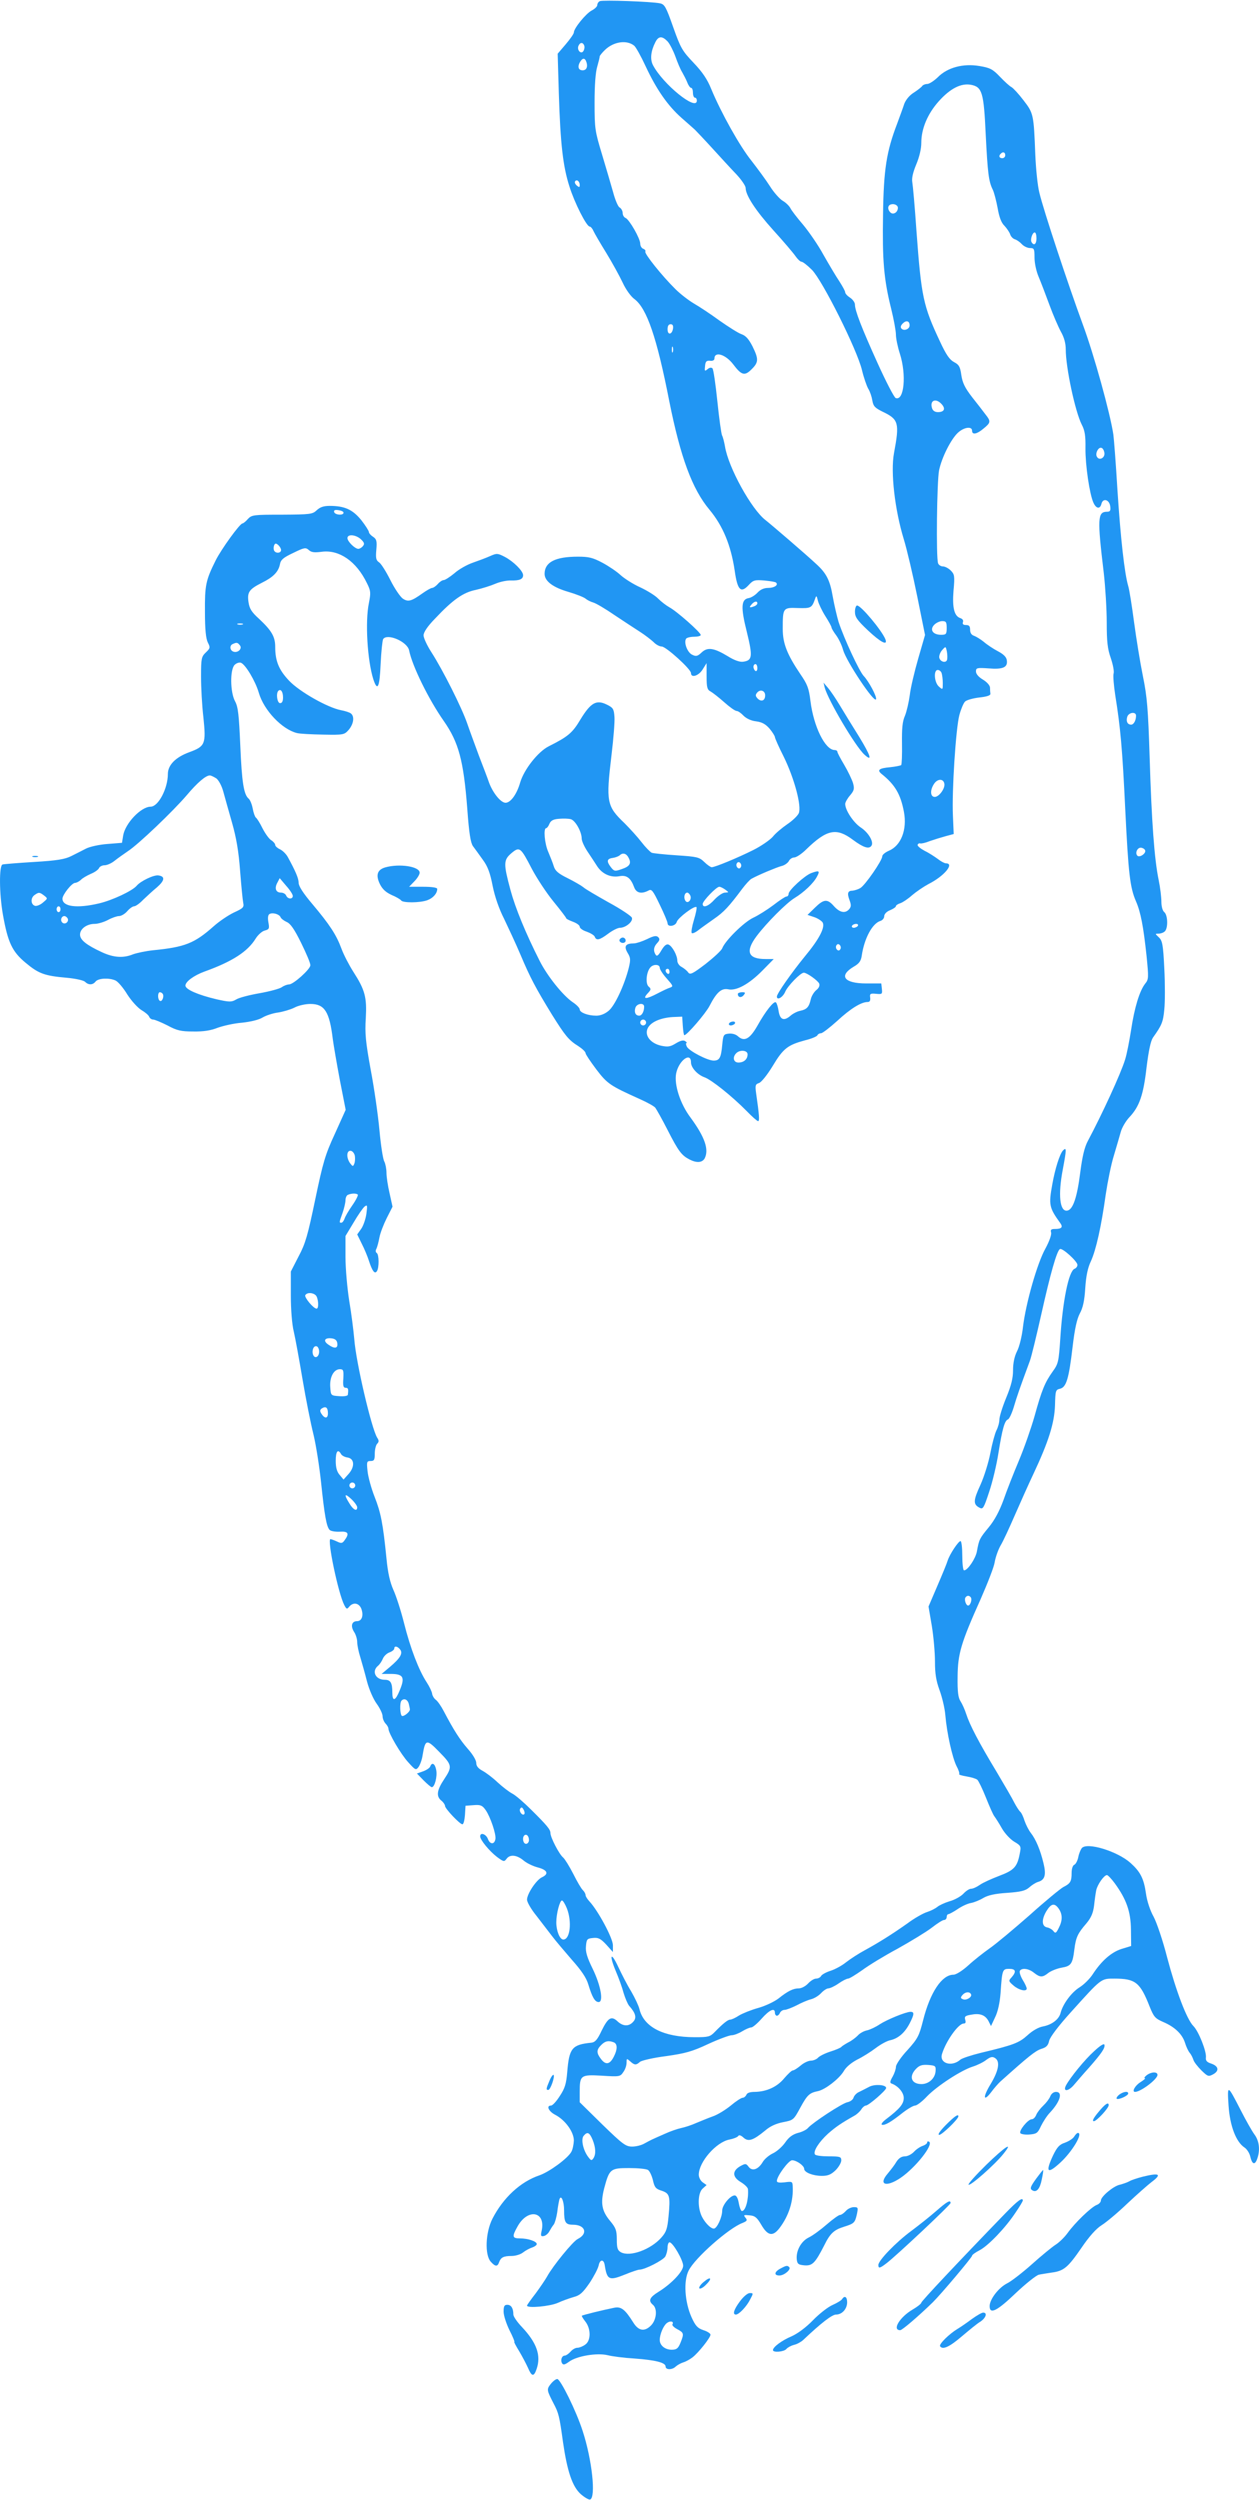 <?xml version="1.0" standalone="no"?>
<!DOCTYPE svg PUBLIC "-//W3C//DTD SVG 20010904//EN"
 "http://www.w3.org/TR/2001/REC-SVG-20010904/DTD/svg10.dtd">
<svg version="1.0" xmlns="http://www.w3.org/2000/svg"
 width="645pt" height="1280pt" viewBox="0 0 645 1280"
 preserveAspectRatio="xMidYMid meet">
<g transform="translate(0,1280) scale(0.1,-0.1)"
fill="#2196f3" stroke="none">
<path d="M3073 12794 c-7 -3 -13 -12 -13 -20 0 -7 -13 -20 -29 -28 -30 -16
-91 -91 -91 -112 0 -7 -19 -34 -42 -61 l-41 -48 6 -205 c8 -256 21 -371 54
-474 26 -84 88 -206 104 -206 5 0 14 -10 19 -22 6 -13 35 -63 66 -113 30 -49
68 -118 84 -152 16 -35 42 -71 60 -84 64 -48 115 -197 179 -524 57 -285 117
-449 206 -555 69 -83 110 -183 129 -312 14 -99 31 -117 71 -74 24 26 31 28 81
24 30 -3 57 -7 60 -11 13 -12 -9 -27 -40 -27 -22 0 -40 -8 -55 -24 -13 -14
-33 -26 -45 -28 -39 -6 -42 -46 -10 -173 31 -127 29 -147 -20 -153 -17 -2 -45
8 -77 28 -71 43 -104 48 -134 20 -21 -20 -29 -22 -49 -12 -24 11 -44 62 -31
82 3 5 22 10 41 10 19 0 34 4 34 9 0 13 -123 122 -161 142 -16 9 -42 29 -57
44 -15 16 -56 41 -92 58 -36 16 -81 45 -100 62 -19 18 -62 47 -94 64 -49 26
-70 31 -125 31 -116 0 -171 -28 -171 -88 0 -37 42 -69 121 -92 41 -12 81 -28
89 -35 8 -7 26 -16 40 -20 14 -4 63 -33 108 -64 46 -31 105 -69 131 -86 25
-16 56 -40 69 -52 12 -13 31 -23 42 -23 22 0 150 -116 150 -136 0 -27 40 -14
60 19 l20 32 0 -67 c0 -57 3 -69 20 -78 11 -6 43 -31 70 -55 28 -25 56 -45 64
-45 7 0 23 -11 35 -24 14 -14 38 -26 64 -29 31 -4 49 -14 70 -38 15 -18 27
-38 27 -43 0 -5 20 -51 45 -100 55 -112 93 -255 77 -290 -6 -13 -32 -38 -59
-56 -26 -18 -60 -46 -74 -64 -15 -17 -60 -48 -100 -68 -80 -40 -196 -88 -213
-88 -5 0 -23 12 -38 27 -26 25 -37 27 -141 34 -61 4 -119 10 -128 13 -8 4 -32
28 -52 54 -20 26 -59 69 -87 97 -92 88 -96 108 -67 350 10 83 17 170 15 195
-3 41 -7 47 -40 63 -53 26 -82 9 -134 -76 -41 -69 -63 -88 -163 -138 -55 -28
-126 -118 -146 -185 -17 -60 -49 -104 -75 -104 -24 0 -64 49 -84 102 -8 24
-32 86 -52 138 -19 52 -47 127 -60 165 -28 82 -126 276 -184 366 -22 34 -40
73 -40 86 0 16 20 46 58 85 92 98 145 135 210 148 31 7 76 21 99 31 23 10 59
18 81 17 44 -1 62 7 62 27 0 22 -50 71 -94 94 -37 19 -41 19 -75 4 -20 -9 -60
-24 -89 -34 -29 -10 -72 -34 -94 -54 -23 -19 -48 -35 -55 -35 -7 0 -21 -9 -30
-20 -10 -11 -23 -20 -29 -20 -6 0 -29 -13 -50 -28 -56 -40 -73 -45 -100 -27
-13 9 -42 51 -64 95 -22 44 -48 85 -58 91 -15 10 -18 21 -14 64 4 46 1 55 -17
67 -11 7 -21 18 -21 24 0 6 -18 34 -39 61 -44 54 -85 73 -162 73 -30 0 -49 -6
-66 -22 -22 -21 -33 -22 -178 -23 -146 0 -155 -1 -175 -22 -11 -13 -24 -23
-28 -23 -13 0 -108 -131 -137 -189 -51 -102 -56 -128 -55 -264 0 -91 5 -137
15 -157 13 -25 12 -29 -10 -50 -23 -22 -25 -30 -25 -124 0 -56 5 -149 12 -208
14 -137 10 -149 -72 -179 -71 -26 -110 -66 -110 -112 0 -74 -49 -167 -88 -167
-50 0 -131 -86 -141 -148 l-6 -37 -75 -6 c-42 -3 -91 -14 -110 -24 -19 -10
-53 -27 -75 -38 -32 -16 -72 -23 -190 -30 -82 -5 -156 -11 -162 -13 -18 -5
-17 -150 2 -257 25 -141 47 -189 116 -246 67 -56 97 -67 212 -77 44 -4 84 -13
92 -20 18 -18 40 -18 55 1 14 17 69 20 102 5 13 -6 40 -38 60 -71 21 -33 53
-68 72 -80 19 -11 37 -26 40 -34 3 -8 12 -15 21 -15 8 0 41 -14 73 -30 48 -26
69 -31 132 -31 52 -1 90 5 125 19 28 10 84 23 125 26 46 5 87 15 106 27 17 10
53 22 78 25 26 4 64 15 84 25 20 11 57 19 82 19 73 0 98 -39 115 -180 4 -30
20 -124 36 -209 l30 -153 -55 -122 c-50 -108 -61 -146 -101 -337 -38 -182 -50
-226 -85 -291 l-40 -78 0 -122 c0 -72 6 -149 15 -185 8 -34 28 -144 45 -245
17 -101 42 -226 55 -278 13 -52 31 -165 40 -250 18 -172 28 -227 44 -243 6 -6
29 -10 51 -9 44 3 51 -9 26 -43 -12 -17 -17 -18 -40 -7 -15 7 -30 12 -33 12
-18 0 40 -279 71 -338 11 -21 14 -22 25 -8 21 25 50 19 62 -10 13 -35 3 -64
-22 -64 -27 0 -34 -25 -15 -55 9 -13 16 -37 16 -52 0 -15 7 -50 16 -78 8 -27
24 -83 34 -123 11 -42 33 -92 50 -115 16 -22 30 -51 30 -63 0 -13 7 -29 15
-38 8 -8 15 -20 15 -26 0 -23 64 -132 102 -173 36 -40 39 -41 52 -24 8 11 18
38 21 60 14 84 20 85 86 17 66 -67 67 -75 24 -140 -36 -54 -41 -85 -16 -107
12 -9 21 -23 21 -29 0 -14 76 -94 89 -94 6 0 11 21 13 47 l3 48 41 3 c36 3 45
-1 62 -25 24 -34 55 -125 50 -149 -5 -28 -27 -28 -38 0 -9 26 -40 37 -40 14 0
-18 47 -75 86 -105 34 -25 37 -26 49 -10 17 24 52 21 87 -8 16 -14 50 -30 74
-36 49 -13 57 -33 21 -50 -29 -13 -77 -85 -77 -115 0 -12 21 -49 48 -82 26
-34 62 -81 80 -104 18 -24 64 -78 102 -122 49 -55 74 -92 84 -126 20 -66 34
-90 53 -90 26 0 11 85 -31 171 -28 57 -37 86 -34 115 3 36 6 39 36 42 27 3 39
-3 68 -34 l34 -38 0 35 c0 36 -76 177 -120 224 -11 12 -20 26 -20 32 0 7 -6
18 -14 26 -8 7 -30 45 -49 83 -20 39 -43 76 -52 84 -20 16 -65 103 -65 125 0
18 -16 38 -100 121 -36 36 -78 72 -95 81 -16 8 -51 35 -76 58 -25 24 -60 50
-77 59 -22 12 -32 24 -32 40 0 14 -18 44 -43 72 -41 47 -72 95 -124 194 -13
25 -31 51 -41 58 -9 7 -17 21 -18 30 -1 10 -13 36 -28 59 -40 61 -83 172 -116
303 -16 64 -41 141 -55 171 -17 39 -28 86 -35 160 -18 180 -29 235 -61 316
-17 43 -33 102 -36 131 -5 48 -4 52 16 52 18 0 21 6 21 38 0 21 6 44 12 50 10
10 10 17 0 32 -29 48 -108 384 -117 504 -4 45 -15 133 -26 197 -10 64 -19 164
-19 223 l0 108 41 68 c22 38 48 75 56 82 15 12 16 8 10 -37 -4 -27 -16 -62
-27 -77 l-20 -28 23 -47 c14 -27 30 -66 37 -88 17 -53 30 -70 41 -53 12 18 11
86 -1 93 -6 4 -7 13 -1 23 4 9 11 35 15 57 4 22 21 66 37 98 l30 59 -15 68
c-9 38 -16 85 -16 105 0 20 -5 46 -11 58 -7 11 -18 84 -25 160 -7 77 -27 217
-45 311 -26 143 -30 186 -25 263 6 107 -4 145 -64 238 -21 33 -49 86 -61 119
-26 70 -59 121 -150 229 -45 53 -69 90 -69 107 0 23 -16 60 -56 133 -9 16 -27
33 -40 39 -13 6 -24 16 -24 22 0 6 -9 17 -20 24 -11 6 -31 34 -45 61 -13 27
-29 52 -34 55 -5 4 -12 24 -16 45 -4 22 -13 45 -21 52 -25 21 -35 82 -43 274
-7 156 -11 196 -27 225 -25 47 -26 162 -2 186 9 9 24 14 32 11 24 -9 75 -95
92 -154 26 -90 119 -187 195 -206 15 -4 75 -7 135 -8 105 -2 108 -1 131 25 25
30 30 68 11 83 -7 6 -30 13 -51 17 -68 13 -212 94 -266 151 -52 55 -71 100
-71 173 0 52 -18 83 -82 143 -40 36 -50 53 -55 87 -7 50 3 65 68 98 59 29 85
56 93 94 4 24 17 35 68 59 57 28 64 29 80 15 13 -12 28 -14 66 -9 90 12 178
-49 232 -161 20 -40 20 -49 10 -101 -20 -96 -8 -295 23 -392 21 -63 32 -41 37
79 3 63 9 121 13 128 21 31 124 -13 133 -58 16 -80 100 -251 178 -362 76 -109
101 -202 120 -449 9 -125 17 -174 29 -191 10 -13 32 -44 50 -69 26 -35 38 -68
51 -135 11 -55 33 -118 58 -167 21 -44 60 -127 85 -186 49 -116 77 -169 161
-306 67 -107 85 -130 135 -161 20 -13 37 -29 37 -36 0 -6 25 -43 55 -83 57
-75 72 -84 225 -153 36 -16 70 -35 77 -43 6 -8 35 -59 63 -114 56 -110 72
-130 112 -151 37 -19 65 -17 78 5 23 45 2 108 -72 209 -53 70 -85 169 -74 226
13 66 76 113 76 57 0 -27 33 -63 68 -76 36 -12 143 -98 216 -172 28 -29 55
-53 60 -53 8 0 6 30 -10 141 -6 42 -4 48 14 54 12 3 43 42 71 88 54 90 77 107
166 131 33 8 61 20 63 26 2 5 10 10 18 10 8 0 45 29 83 63 68 63 123 97 156
97 11 0 15 7 13 23 -3 19 1 22 30 19 31 -3 33 -2 30 25 l-3 28 -77 0 c-114 0
-143 39 -64 86 28 16 37 29 41 57 13 88 54 164 95 177 11 3 20 14 20 24 0 11
12 24 30 31 17 7 30 16 30 21 0 4 10 11 23 15 12 4 39 22 59 40 21 18 59 44
85 58 80 40 135 106 89 106 -7 0 -26 10 -41 22 -15 11 -45 31 -68 42 -22 12
-38 25 -36 31 2 5 8 9 13 7 6 -2 28 3 50 12 23 8 59 19 81 25 l41 11 -4 93
c-6 126 15 449 33 516 8 30 21 61 29 69 8 8 40 17 73 21 37 4 58 10 57 19 -1
6 -2 21 -2 32 -1 12 -17 29 -37 41 -22 13 -35 29 -35 41 0 19 5 20 65 16 73
-6 99 5 93 42 -2 16 -17 31 -46 46 -23 12 -56 34 -72 48 -16 13 -39 27 -50 31
-13 4 -20 15 -20 31 0 18 -5 24 -21 24 -14 0 -19 5 -16 14 4 9 -1 17 -12 21
-32 10 -43 52 -36 141 7 75 5 84 -14 103 -12 12 -30 21 -40 21 -10 0 -22 7
-25 16 -11 28 -6 421 5 476 14 67 61 159 96 192 31 29 73 35 73 11 0 -23 25
-18 59 11 37 30 38 37 10 72 -11 15 -42 55 -69 89 -37 48 -49 73 -55 113 -6
43 -12 53 -37 66 -23 12 -41 38 -73 107 -85 181 -95 226 -120 567 -8 118 -18
229 -21 246 -4 21 3 51 20 92 16 38 26 80 26 111 0 72 32 148 89 212 59 66
114 94 165 85 58 -11 66 -39 76 -255 10 -197 15 -240 36 -282 7 -14 18 -57 25
-94 8 -47 19 -76 35 -91 12 -13 25 -32 29 -43 3 -11 14 -23 24 -26 10 -3 26
-14 36 -25 10 -11 29 -20 42 -20 21 0 23 -4 23 -49 0 -28 9 -70 21 -98 11 -26
36 -91 55 -143 19 -52 46 -114 59 -138 17 -30 25 -60 25 -91 0 -92 48 -318 82
-385 16 -30 20 -58 19 -121 -1 -85 21 -236 41 -279 14 -31 34 -34 41 -5 8 31
41 21 45 -14 3 -21 -1 -27 -16 -27 -49 0 -51 -32 -17 -315 8 -71 15 -185 15
-252 0 -98 4 -135 21 -183 11 -33 18 -68 14 -79 -3 -11 1 -61 9 -113 26 -162
36 -268 51 -585 16 -325 24 -397 55 -468 24 -55 38 -129 54 -279 11 -111 11
-120 -7 -142 -29 -37 -55 -123 -72 -236 -9 -57 -22 -125 -31 -153 -22 -72
-118 -280 -190 -415 -18 -33 -29 -80 -40 -165 -16 -126 -37 -188 -66 -193 -39
-7 -48 81 -23 211 19 102 20 116 1 97 -17 -18 -41 -95 -55 -174 -19 -105 -16
-119 41 -198 15 -21 7 -30 -27 -30 -20 0 -24 -4 -20 -18 3 -11 -9 -45 -29 -82
-42 -75 -100 -278 -115 -401 -5 -47 -19 -104 -31 -126 -13 -26 -20 -60 -20
-96 0 -41 -9 -78 -35 -141 -19 -46 -35 -97 -35 -112 0 -15 -7 -40 -15 -55 -8
-16 -22 -68 -31 -115 -9 -48 -32 -122 -51 -164 -37 -80 -38 -100 -5 -117 18
-10 22 -3 50 82 17 50 38 139 47 197 20 125 32 167 49 173 7 3 20 31 30 64 15
51 29 92 82 235 8 21 34 129 59 240 46 206 79 323 95 333 12 8 90 -63 90 -81
0 -8 -7 -17 -15 -20 -30 -12 -61 -166 -73 -358 -8 -118 -10 -128 -39 -168 -40
-56 -56 -95 -93 -229 -17 -60 -53 -163 -80 -227 -27 -64 -63 -155 -79 -202
-21 -57 -46 -104 -76 -140 -47 -57 -49 -62 -60 -122 -6 -36 -47 -98 -66 -98
-5 0 -9 34 -9 75 0 41 -4 75 -9 75 -11 0 -56 -68 -66 -100 -4 -14 -28 -72 -53
-130 l-45 -105 17 -100 c9 -55 16 -137 16 -182 0 -62 6 -98 23 -145 13 -35 27
-92 30 -128 8 -95 36 -218 57 -261 11 -20 17 -39 14 -42 -3 -3 14 -8 38 -12
24 -4 48 -11 55 -17 6 -5 26 -46 44 -91 18 -45 37 -89 44 -97 6 -8 24 -36 38
-61 15 -26 43 -56 63 -68 34 -20 36 -24 29 -58 -13 -71 -29 -88 -106 -117 -39
-15 -84 -35 -99 -46 -16 -11 -35 -20 -45 -20 -9 0 -26 -11 -39 -25 -13 -14
-45 -32 -71 -39 -26 -8 -54 -21 -63 -29 -10 -8 -33 -20 -52 -26 -20 -6 -66
-32 -102 -59 -81 -57 -145 -97 -218 -137 -30 -16 -73 -44 -95 -61 -22 -18 -58
-37 -80 -44 -22 -7 -44 -19 -48 -26 -4 -8 -16 -14 -26 -14 -10 0 -28 -11 -41
-25 -13 -14 -34 -25 -47 -25 -29 0 -56 -13 -105 -52 -21 -16 -67 -38 -103 -48
-36 -10 -81 -28 -99 -39 -18 -12 -38 -21 -45 -21 -12 0 -37 -20 -79 -63 -24
-25 -33 -27 -102 -27 -161 0 -262 52 -284 144 -4 17 -23 57 -42 90 -20 32 -49
89 -66 125 -38 82 -49 65 -13 -21 15 -35 33 -85 40 -112 8 -26 20 -55 28 -65
34 -38 40 -62 21 -82 -22 -25 -52 -24 -80 2 -32 30 -49 19 -82 -48 -21 -45
-33 -59 -52 -61 -100 -10 -114 -28 -124 -151 -5 -60 -12 -83 -38 -122 -17 -27
-37 -49 -45 -49 -26 0 -12 -30 21 -47 52 -27 96 -88 96 -132 -1 -20 -6 -46
-13 -58 -19 -34 -112 -102 -163 -120 -98 -33 -186 -115 -241 -222 -36 -71 -40
-185 -9 -220 23 -26 35 -27 43 -3 9 25 23 32 64 32 20 0 47 8 60 19 13 10 34
21 47 25 12 4 22 12 22 17 0 14 -45 29 -86 29 -40 0 -42 9 -12 62 53 94 145
76 123 -23 -6 -26 -4 -30 11 -27 10 2 23 13 29 25 6 11 16 27 22 34 6 8 14 37
18 64 3 28 9 57 11 65 9 26 24 -10 24 -57 0 -61 7 -73 45 -73 64 0 79 -46 25
-73 -25 -12 -129 -140 -157 -192 -9 -16 -36 -56 -59 -87 -24 -31 -44 -59 -44
-62 0 -15 118 -4 158 14 24 11 61 24 82 30 31 8 46 22 80 71 22 33 43 73 47
90 6 32 26 34 31 3 12 -77 22 -82 104 -49 34 14 67 25 74 25 28 0 123 49 133
68 6 12 11 32 11 46 0 14 5 26 10 26 17 0 70 -92 70 -120 0 -29 -59 -92 -127
-134 -45 -28 -53 -45 -28 -66 24 -20 19 -77 -10 -106 -33 -33 -64 -28 -91 16
-42 67 -62 82 -97 75 -55 -11 -162 -37 -166 -41 -2 -1 6 -15 18 -30 29 -37 29
-98 -1 -118 -12 -9 -30 -16 -40 -16 -10 0 -26 -9 -35 -20 -10 -11 -23 -20 -29
-20 -16 0 -24 -24 -14 -40 6 -9 14 -7 36 9 40 29 142 46 197 33 23 -6 85 -14
137 -17 109 -8 160 -21 160 -41 0 -18 34 -18 52 0 8 7 25 17 38 21 14 4 35 16
48 26 31 24 92 101 92 116 0 6 -16 17 -36 23 -30 10 -41 22 -61 66 -35 78 -42
186 -15 239 32 65 206 218 276 244 24 10 26 14 15 27 -11 14 -9 15 21 12 28
-2 38 -11 60 -48 33 -57 59 -62 93 -18 49 64 73 141 68 217 -1 22 -4 23 -41
18 -28 -3 -40 -1 -40 7 0 24 60 106 78 106 23 0 62 -28 62 -44 0 -18 44 -36
91 -36 31 0 47 7 70 29 16 16 29 39 29 50 0 19 -6 21 -64 21 -36 0 -68 4 -71
10 -10 16 21 64 67 106 40 35 66 53 135 92 13 7 29 22 36 33 6 10 17 19 23 19
14 0 104 78 104 90 0 17 -59 21 -87 6 -15 -8 -39 -20 -51 -26 -13 -5 -26 -19
-29 -29 -3 -11 -17 -21 -32 -24 -28 -6 -177 -104 -201 -131 -7 -9 -30 -21 -52
-26 -28 -8 -47 -22 -66 -50 -15 -21 -43 -46 -63 -55 -19 -9 -43 -29 -52 -45
-23 -38 -54 -48 -72 -23 -13 17 -16 17 -42 3 -42 -24 -42 -55 1 -81 20 -12 37
-28 38 -37 4 -52 -12 -112 -31 -112 -5 0 -12 18 -16 40 -4 25 -12 40 -21 40
-23 0 -64 -50 -64 -77 0 -35 -27 -93 -43 -93 -18 0 -53 38 -66 73 -18 47 -14
112 9 132 l20 18 -20 14 c-11 8 -20 25 -20 39 0 65 89 167 157 180 21 4 41 12
45 18 4 7 14 4 27 -8 25 -23 50 -14 111 36 25 22 56 36 92 43 52 10 54 11 88
74 36 66 47 76 91 85 37 8 107 62 131 101 12 22 39 44 69 60 27 13 70 40 95
59 25 19 59 38 77 41 39 9 73 38 98 87 23 45 24 58 4 58 -24 0 -121 -40 -158
-64 -19 -13 -48 -27 -65 -31 -16 -3 -38 -15 -48 -27 -11 -11 -32 -27 -49 -35
-16 -9 -32 -19 -35 -23 -3 -4 -28 -15 -57 -24 -28 -9 -57 -24 -63 -32 -7 -7
-23 -14 -35 -14 -13 0 -37 -11 -53 -25 -17 -14 -34 -25 -40 -25 -6 0 -25 -18
-44 -40 -36 -44 -90 -69 -151 -70 -24 0 -40 -5 -43 -15 -4 -8 -12 -15 -19 -15
-7 0 -35 -18 -61 -40 -27 -22 -69 -48 -94 -56 -25 -9 -63 -25 -85 -34 -22 -10
-56 -21 -75 -25 -19 -4 -57 -17 -85 -30 -27 -12 -57 -25 -65 -29 -8 -4 -26
-13 -40 -21 -14 -8 -41 -15 -61 -15 -33 0 -48 11 -153 113 l-116 114 0 52 c0
87 5 90 113 84 90 -6 95 -5 110 18 10 13 17 34 17 48 0 23 1 23 18 8 23 -21
31 -21 51 -3 9 7 69 21 133 29 98 14 133 23 216 62 54 25 109 45 120 45 12 0
36 9 54 20 18 11 39 20 47 20 7 0 31 20 53 45 40 45 68 58 68 30 0 -8 5 -15
10 -15 6 0 13 7 16 15 4 8 14 15 24 15 9 0 37 11 61 23 24 13 57 27 73 31 17
4 40 18 53 32 12 13 29 24 37 24 8 0 32 11 52 25 20 14 42 25 49 25 7 0 39 20
72 43 32 24 114 74 183 111 68 38 147 86 174 107 27 21 55 39 62 39 8 0 14 7
14 15 0 8 4 15 9 15 4 0 25 11 46 25 20 14 51 29 69 32 17 3 46 15 64 26 24
14 60 22 122 26 71 5 93 11 112 27 13 12 33 25 46 29 35 10 43 35 28 96 -16
67 -39 122 -65 155 -11 14 -25 42 -32 62 -6 20 -16 42 -23 47 -6 6 -19 26 -29
45 -9 19 -51 91 -92 160 -89 147 -137 239 -155 295 -7 22 -20 51 -29 65 -12
18 -16 48 -15 125 1 118 17 173 119 400 35 80 68 164 71 187 4 24 17 62 30 85
14 23 46 93 73 155 27 62 70 158 96 213 77 164 107 259 110 350 2 75 3 80 26
85 32 8 45 51 64 213 11 94 22 143 37 172 16 29 24 65 28 130 4 62 13 105 29
138 26 57 53 176 76 342 10 66 28 156 42 200 13 44 29 98 35 120 6 22 26 56
44 75 51 54 72 113 88 255 11 87 21 135 33 153 45 63 52 79 58 144 4 38 4 132
0 209 -6 124 -10 143 -28 160 -20 19 -20 19 -1 19 11 0 25 5 32 12 17 17 15
83 -3 98 -9 7 -15 29 -15 54 0 22 -6 73 -14 111 -22 107 -36 298 -46 623 -8
254 -13 315 -35 422 -14 69 -34 193 -45 275 -11 83 -24 166 -30 185 -19 65
-39 244 -55 490 -8 135 -18 263 -21 285 -16 108 -99 409 -157 565 -75 204
-201 584 -222 673 -9 34 -18 123 -21 197 -8 204 -9 210 -60 276 -25 33 -53 63
-62 68 -10 5 -36 29 -59 53 -37 39 -51 46 -105 55 -83 14 -164 -7 -214 -58
-19 -18 -43 -34 -54 -34 -10 0 -22 -5 -25 -10 -4 -6 -23 -21 -43 -34 -23 -14
-41 -37 -49 -57 -6 -19 -23 -65 -37 -103 -54 -141 -69 -233 -72 -466 -4 -233
4 -330 42 -482 13 -53 24 -112 24 -131 0 -19 9 -63 20 -97 35 -109 22 -244
-21 -228 -8 3 -50 84 -93 179 -82 181 -116 269 -116 300 0 10 -11 26 -25 35
-14 9 -25 21 -25 28 0 6 -14 31 -30 56 -17 25 -53 86 -81 135 -27 50 -75 119
-105 155 -31 36 -60 74 -65 85 -6 11 -23 28 -39 37 -15 9 -45 42 -65 74 -21
33 -64 91 -95 131 -59 73 -155 244 -206 367 -20 50 -46 88 -91 135 -58 61 -66
75 -104 182 -37 105 -44 117 -68 122 -42 9 -294 18 -308 11z m347 -206 c11
-12 29 -47 40 -77 11 -31 26 -67 35 -81 8 -14 20 -37 26 -52 6 -16 15 -28 20
-28 5 0 9 -11 9 -25 0 -14 5 -25 10 -25 6 0 10 -7 10 -15 0 -57 -174 84 -225
182 -15 29 -11 71 12 116 16 33 35 34 63 5z m-171 -22 c8 -6 35 -54 59 -106
55 -118 113 -201 183 -263 30 -26 61 -54 69 -61 8 -8 49 -51 90 -96 41 -45 96
-105 123 -133 26 -28 47 -59 47 -69 0 -38 51 -116 142 -217 51 -56 102 -116
113 -132 11 -16 25 -29 31 -29 7 0 31 -19 54 -42 54 -55 231 -408 256 -513 9
-38 24 -81 32 -95 9 -14 18 -41 21 -60 5 -30 13 -38 53 -58 82 -39 87 -57 58
-212 -18 -97 4 -289 50 -440 16 -52 47 -184 69 -293 l40 -198 -35 -121 c-19
-66 -39 -150 -43 -186 -5 -37 -16 -85 -25 -107 -13 -29 -16 -65 -15 -142 1
-57 -1 -106 -4 -110 -4 -3 -29 -8 -57 -11 -56 -5 -68 -14 -44 -34 69 -55 98
-104 115 -195 17 -91 -15 -173 -78 -199 -18 -8 -33 -20 -33 -28 0 -21 -88
-149 -113 -163 -12 -7 -30 -12 -39 -13 -25 0 -29 -13 -16 -48 9 -24 9 -34 -1
-46 -20 -24 -48 -19 -78 14 -34 39 -52 38 -98 -7 l-38 -37 33 -11 c19 -6 38
-19 44 -27 15 -24 -16 -85 -91 -175 -67 -82 -143 -190 -143 -205 0 -22 31 -4
43 25 13 30 78 97 95 97 16 0 73 -41 79 -56 4 -10 -2 -23 -15 -33 -11 -9 -24
-29 -28 -46 -9 -40 -20 -53 -54 -60 -16 -3 -39 -15 -51 -26 -33 -28 -53 -20
-60 24 -3 20 -9 41 -14 45 -10 9 -52 -43 -95 -120 -39 -68 -67 -83 -100 -53
-11 10 -30 15 -47 13 -26 -3 -28 -6 -33 -58 -6 -66 -14 -80 -44 -80 -31 0
-124 48 -137 71 -5 10 -6 19 -2 19 4 0 1 4 -7 10 -10 6 -25 2 -48 -12 -28 -17
-40 -19 -74 -12 -55 12 -87 52 -70 89 15 32 65 54 129 58 l48 2 3 -47 c2 -27
5 -48 8 -48 13 0 109 111 129 150 36 70 61 92 96 85 41 -9 106 26 175 96 l58
59 -42 0 c-90 0 -105 38 -46 117 51 68 153 170 194 195 48 29 99 77 116 111
16 29 10 32 -30 17 -33 -12 -116 -88 -116 -106 0 -8 -5 -14 -11 -14 -6 0 -36
-20 -67 -44 -32 -24 -78 -53 -104 -65 -48 -23 -143 -117 -158 -156 -4 -11 -43
-47 -85 -80 -66 -50 -79 -57 -89 -44 -6 9 -21 21 -33 28 -13 6 -23 21 -23 32
0 28 -26 75 -45 83 -11 4 -22 -5 -37 -30 -15 -26 -23 -32 -29 -22 -13 20 -11
40 8 60 13 14 14 21 5 30 -9 9 -23 7 -57 -10 -25 -12 -56 -22 -68 -22 -42 0
-52 -14 -32 -48 16 -26 16 -36 6 -78 -22 -87 -71 -193 -103 -219 -19 -16 -42
-25 -63 -25 -43 0 -85 16 -85 32 0 7 -16 24 -36 37 -51 35 -130 134 -169 211
-72 142 -125 271 -150 364 -36 134 -36 153 5 188 42 35 47 31 105 -81 25 -47
74 -122 110 -166 36 -44 65 -82 65 -85 0 -4 16 -12 35 -19 19 -7 35 -18 35
-26 0 -7 16 -19 36 -25 19 -7 38 -18 41 -26 8 -21 25 -17 69 16 21 16 49 30
60 30 30 0 69 33 61 52 -3 8 -56 44 -119 78 -62 35 -121 69 -130 78 -10 8 -46
29 -80 46 -49 24 -64 38 -71 61 -5 17 -18 49 -28 73 -19 42 -26 122 -11 122 4
0 12 10 17 23 7 16 20 23 49 25 22 2 49 1 60 -2 23 -6 56 -64 56 -99 0 -13 14
-43 30 -67 17 -25 39 -59 50 -76 26 -39 69 -58 113 -50 37 7 58 -8 76 -57 11
-29 37 -35 72 -17 17 10 23 3 59 -72 22 -45 40 -88 40 -95 0 -21 41 -15 47 7
6 21 91 85 101 76 3 -3 -3 -33 -13 -66 -10 -33 -15 -63 -11 -67 3 -4 19 3 34
15 15 12 51 37 79 57 51 35 77 63 145 154 18 24 40 48 48 52 38 21 128 58 153
65 15 3 32 15 38 25 5 11 18 19 28 19 10 0 38 18 61 41 106 103 155 113 240
49 54 -40 83 -49 95 -29 12 19 -16 67 -56 93 -37 25 -79 88 -79 120 0 8 11 28
25 44 21 25 23 34 15 63 -6 19 -26 61 -45 93 -19 32 -35 62 -35 67 0 5 -6 9
-14 9 -49 0 -108 121 -124 251 -8 66 -16 86 -52 138 -68 101 -90 157 -90 231
0 108 1 110 77 107 68 -2 72 0 89 48 6 18 8 16 14 -10 4 -16 21 -52 38 -79 18
-28 32 -54 32 -59 0 -4 11 -23 24 -40 13 -18 29 -51 35 -74 16 -58 161 -276
169 -253 5 13 -37 92 -64 120 -23 26 -98 186 -128 276 -8 27 -22 86 -30 131
-14 83 -33 119 -85 166 -50 47 -232 203 -259 224 -72 55 -191 270 -208 378 -4
22 -10 47 -15 56 -4 9 -15 87 -24 175 -9 87 -20 163 -25 168 -6 6 -16 4 -25
-4 -15 -12 -16 -11 -13 16 2 23 7 29 26 27 13 -2 22 3 22 11 0 39 57 22 96
-29 43 -57 59 -61 94 -26 37 36 37 53 5 118 -19 37 -34 54 -56 62 -16 5 -66
37 -112 69 -45 33 -104 72 -132 88 -27 16 -70 49 -95 74 -69 68 -160 182 -154
192 3 4 -2 11 -10 14 -9 3 -16 15 -16 26 0 27 -56 124 -75 132 -8 3 -15 14
-15 25 0 11 -7 24 -16 29 -8 4 -23 40 -33 78 -11 38 -36 125 -57 194 -36 119
-38 131 -38 265 0 91 5 156 14 185 7 25 13 48 12 51 0 3 12 19 28 34 44 42
111 52 149 21z m-256 1 c3 -8 1 -20 -4 -28 -11 -19 -34 3 -26 25 8 20 23 21
30 3z m12 -87 c7 -23 -1 -40 -20 -40 -21 0 -27 17 -15 40 14 25 27 26 35 0z
m2145 -475 c0 -8 -7 -15 -15 -15 -16 0 -20 12 -8 23 11 12 23 8 23 -8z m-2180
-152 c0 -13 -3 -13 -15 -3 -8 7 -12 16 -9 21 8 13 24 1 24 -18z m1630 -117 c0
-22 -22 -37 -37 -25 -16 14 -17 36 0 42 17 6 37 -3 37 -17z m710 -156 c0 -30
-13 -40 -25 -20 -8 13 4 50 16 50 5 0 9 -13 9 -30z m-650 -446 c0 -19 -28 -30
-41 -17 -7 7 -5 16 6 27 18 18 35 13 35 -10z m-1212 -16 c-5 -32 -28 -35 -28
-4 0 17 5 26 16 26 10 0 14 -7 12 -22z m-1 -120 c-3 -7 -5 -2 -5 12 0 14 2 19
5 13 2 -7 2 -19 0 -25z m1377 -267 c22 -24 13 -41 -19 -41 -15 0 -26 7 -30 20
-13 40 19 54 49 21z m834 -249 c4 -26 -26 -42 -38 -21 -11 16 7 52 23 46 7 -2
13 -13 15 -25z m-3898 -307 c0 -15 -43 -12 -48 3 -3 10 4 13 22 10 15 -2 26
-7 26 -13z m89 -136 c17 -16 20 -24 10 -35 -6 -8 -17 -14 -23 -14 -18 0 -56
38 -56 55 0 22 43 18 69 -6z m-409 -55 c0 -16 -26 -19 -35 -4 -4 6 -4 18 -1
27 5 12 9 13 21 3 8 -7 15 -19 15 -26z m2440 -273 c0 -5 -7 -12 -16 -15 -24
-9 -28 -7 -14 9 14 17 30 20 30 6z m970 -126 c0 -32 -3 -35 -29 -35 -41 0 -59
25 -36 50 10 11 29 20 42 20 20 0 23 -5 23 -35z m-3607 18 c-7 -2 -19 -2 -25
0 -7 3 -2 5 12 5 14 0 19 -2 13 -5z m-14 -107 c14 -17 -11 -41 -34 -32 -18 7
-20 32 -2 39 20 9 24 8 36 -7z m3623 -74 c-6 -19 -36 -10 -40 11 -2 10 5 28
15 39 18 20 18 20 24 -8 3 -16 3 -35 1 -42z m-972 -43 c0 -11 -4 -17 -10 -14
-5 3 -10 13 -10 21 0 8 5 14 10 14 6 0 10 -9 10 -21z m944 -25 c3 -9 6 -32 6
-51 0 -35 0 -36 -20 -18 -24 21 -28 85 -6 85 8 0 17 -7 20 -16z m-3374 -125
c0 -19 -5 -29 -15 -29 -15 0 -22 50 -9 63 12 12 24 -4 24 -34z m2470 11 c0
-27 -19 -35 -38 -17 -12 13 -13 19 -3 31 16 19 41 10 41 -14z m1900 -104 c0
-25 -12 -46 -25 -46 -19 0 -27 17 -20 40 7 23 45 28 45 6z m-4712 -321 c12 -9
28 -38 36 -68 8 -29 28 -101 45 -160 22 -77 34 -149 41 -245 6 -76 13 -149 16
-164 5 -23 0 -28 -48 -50 -29 -14 -75 -45 -103 -70 -99 -88 -148 -107 -310
-123 -38 -4 -85 -14 -104 -21 -49 -20 -99 -17 -159 11 -80 37 -112 63 -112 90
0 30 35 55 75 55 17 0 47 9 68 20 20 11 46 20 57 20 11 0 30 11 42 25 12 14
28 25 35 25 8 0 29 15 46 33 18 17 50 47 71 64 40 35 43 56 8 61 -24 4 -92
-29 -112 -53 -22 -26 -124 -74 -192 -90 -114 -27 -188 -17 -188 24 0 20 48 81
65 81 7 0 20 7 29 15 8 9 31 22 51 31 20 8 38 21 42 29 3 8 16 15 28 15 13 0
36 10 52 23 15 12 46 34 68 49 53 34 232 205 302 287 54 64 97 101 118 101 6
0 20 -7 33 -15z m3730 -27 c5 -24 -27 -68 -49 -68 -24 0 -25 36 -3 68 18 26
47 26 52 0z m1028 -340 c9 -15 -27 -41 -39 -29 -13 13 -1 41 17 41 8 0 18 -5
22 -12z m-2646 -39 c16 -29 7 -45 -36 -59 -34 -12 -38 -11 -55 11 -23 30 -20
43 12 47 13 2 28 8 34 13 15 15 34 10 45 -12z m575 -49 c-5 -8 -11 -8 -17 -2
-6 6 -7 16 -3 22 5 8 11 8 17 2 6 -6 7 -16 3 -22z m-2295 -147 c0 -18 -26 -17
-34 2 -3 8 -15 15 -26 15 -27 0 -35 22 -19 51 l12 23 33 -39 c19 -21 34 -44
34 -52z m2216 32 c19 -14 19 -14 -2 -15 -11 0 -35 -16 -53 -35 -31 -35 -61
-46 -61 -23 0 15 70 88 85 88 6 0 20 -7 31 -15z m-3490 -30 c19 -15 19 -15 -5
-35 -13 -12 -31 -19 -40 -18 -23 5 -26 39 -5 55 23 16 26 16 50 -2z m3311 -1
c8 -22 -15 -44 -26 -25 -10 16 -4 41 10 41 5 0 12 -7 16 -16z m-3227 -69 c0
-8 -4 -15 -10 -15 -5 0 -10 7 -10 15 0 8 5 15 10 15 6 0 10 -7 10 -15z m1127
-40 c2 -7 16 -18 31 -25 20 -8 40 -37 75 -108 26 -53 48 -104 47 -114 0 -20
-87 -98 -109 -98 -9 0 -26 -6 -37 -14 -11 -8 -63 -22 -114 -31 -52 -9 -106
-23 -120 -32 -24 -14 -34 -14 -101 1 -93 22 -159 50 -159 70 0 20 43 52 98 72
142 51 221 102 262 169 12 19 33 38 47 41 22 6 24 10 18 42 -4 23 -2 37 5 42
16 10 50 0 57 -15z m-1091 -6 c10 -17 -13 -36 -27 -22 -12 12 -4 33 11 33 5 0
12 -5 16 -11z m4049 -39 c-3 -5 -13 -10 -21 -10 -8 0 -12 5 -9 10 3 6 13 10
21 10 8 0 12 -4 9 -10z m-90 -120 c-5 -8 -11 -8 -17 -2 -6 6 -7 16 -3 22 5 8
11 8 17 2 6 -6 7 -16 3 -22z m-925 -95 c0 -8 16 -33 36 -55 32 -36 34 -40 18
-46 -11 -3 -40 -17 -65 -30 -59 -31 -79 -31 -52 -1 19 20 20 24 6 36 -17 15
-12 73 8 97 15 19 49 18 49 -1z m50 -21 c0 -8 -4 -12 -10 -9 -5 3 -10 10 -10
16 0 5 5 9 10 9 6 0 10 -7 10 -16z m-2596 -113 c8 -13 -4 -42 -15 -35 -12 7
-12 44 0 44 6 0 12 -4 15 -9z m2466 -65 c0 -25 -12 -46 -25 -46 -19 0 -27 17
-20 40 7 23 45 28 45 6z m10 -81 c0 -8 -7 -15 -15 -15 -8 0 -15 7 -15 15 0 8
7 15 15 15 8 0 15 -7 15 -15z m520 -163 c0 -25 -19 -42 -47 -42 -25 0 -32 27
-11 48 19 19 58 15 58 -6z m-2012 -520 c2 -13 1 -31 -3 -40 -6 -15 -8 -15 -21
2 -21 29 -19 68 4 64 9 -2 18 -14 20 -26z m15 -198 c3 -3 -9 -28 -28 -55 -19
-27 -37 -58 -40 -69 -4 -11 -11 -20 -16 -20 -12 0 -12 0 6 50 8 23 15 53 15
65 0 13 6 26 13 28 18 8 43 8 50 1z m-215 -516 c13 -13 17 -68 4 -68 -16 0
-64 58 -58 69 9 15 39 14 54 -1z m110 -245 c4 -27 -14 -30 -46 -7 -28 19 -19
36 16 32 19 -2 28 -10 30 -25z m-93 -43 c0 -27 -22 -39 -31 -16 -8 22 3 49 19
43 6 -2 12 -14 12 -27z m124 -137 c-3 -37 0 -48 11 -48 14 0 16 -6 12 -36 -1
-6 -20 -9 -44 -7 -43 3 -43 3 -46 46 -4 51 18 92 49 92 18 0 20 -5 18 -47z
m-79 -179 c0 -28 -17 -28 -34 -1 -8 13 -7 20 4 27 20 12 30 3 30 -26z m67
-208 c4 -8 19 -16 33 -18 36 -5 39 -47 6 -84 l-26 -29 -20 24 c-14 16 -20 38
-20 72 0 48 11 63 27 35z m73 -161 c0 -8 -7 -15 -15 -15 -8 0 -15 7 -15 15 0
8 7 15 15 15 8 0 15 -7 15 -15z m10 -112 c0 -23 -20 -14 -40 20 -29 46 -25 55
10 22 17 -16 30 -35 30 -42z m3144 -462 c7 -11 -3 -41 -14 -41 -11 0 -21 30
-14 41 3 5 9 9 14 9 5 0 11 -4 14 -9z m-2925 -265 c17 -20 2 -45 -51 -90 l-43
-36 46 0 c70 0 77 -19 39 -102 -18 -38 -30 -35 -30 6 0 51 -9 66 -39 66 -47 0
-68 43 -35 71 9 7 20 24 25 36 5 13 20 28 34 33 14 5 25 14 25 20 0 15 16 12
29 -4z m45 -278 c3 -13 6 -26 6 -30 0 -13 -32 -38 -41 -33 -10 7 -12 68 -2 78
13 14 31 6 37 -15z m592 -566 c-10 -10 -29 15 -21 28 6 9 10 8 17 -4 6 -10 7
-20 4 -24z m24 -133 c0 -10 -7 -19 -15 -19 -15 0 -21 31 -9 43 11 10 24 -3 24
-24z m194 -349 c27 -68 17 -160 -18 -160 -18 0 -36 44 -36 88 0 45 18 112 29
112 5 0 16 -18 25 -40z m240 -686 c20 -8 20 -36 1 -73 -20 -40 -41 -45 -65
-14 -25 32 -25 48 0 73 21 21 37 24 64 14z m-108 -499 c16 -40 18 -74 4 -95
-9 -13 -12 -12 -25 5 -27 34 -40 92 -25 110 19 23 30 18 46 -20z m284 -155 c8
-5 19 -28 25 -52 8 -37 15 -45 45 -54 41 -14 45 -27 35 -132 -6 -62 -11 -79
-37 -108 -54 -61 -160 -100 -207 -75 -17 10 -21 21 -21 65 0 47 -5 60 -34 95
-43 51 -50 91 -31 166 27 101 32 105 128 105 45 0 89 -4 97 -10z m125 -790
c-3 -5 8 -16 25 -25 34 -18 35 -23 16 -70 -12 -29 -20 -35 -45 -35 -34 0 -61
22 -61 50 0 29 19 74 37 87 17 13 37 8 28 -7z"/>
<path d="M4380 9668 c0 -27 11 -43 66 -95 66 -62 103 -81 90 -46 -18 45 -125
173 -145 173 -6 0 -11 -15 -11 -32z"/>
<path d="M4225 9280 c18 -66 158 -303 204 -344 42 -38 32 -6 -27 91 -34 54
-78 126 -99 161 -21 35 -48 75 -61 90 l-23 27 6 -25z"/>
<path d="M3175 7991 c-7 -12 12 -24 25 -16 11 7 4 25 -10 25 -5 0 -11 -4 -15
-9z"/>
<path d="M3780 7711 c0 -18 18 -21 30 -6 10 13 9 15 -9 15 -11 0 -21 -4 -21
-9z"/>
<path d="M3735 7560 c-3 -5 1 -10 9 -10 8 0 18 5 21 10 3 6 -1 10 -9 10 -8 0
-18 -4 -21 -10z"/>
<path d="M168 8413 c6 -2 18 -2 25 0 6 3 1 5 -13 5 -14 0 -19 -2 -12 -5z"/>
<path d="M1973 8359 c-40 -12 -49 -39 -27 -85 13 -26 30 -42 60 -56 24 -10 46
-23 49 -28 8 -13 95 -13 134 1 30 11 51 35 51 58 0 7 -28 11 -72 11 l-72 0 27
28 c15 15 27 35 27 44 0 32 -104 48 -177 27z"/>
<path d="M2204 3756 c-3 -8 -20 -19 -37 -25 l-31 -11 34 -35 c19 -19 38 -35
42 -35 15 0 29 54 23 87 -6 34 -22 43 -31 19z"/>
<path d="M5542 3338 c-6 -8 -15 -29 -18 -47 -4 -18 -13 -35 -20 -38 -8 -3 -14
-20 -14 -42 0 -43 -6 -54 -42 -72 -15 -8 -93 -72 -173 -144 -81 -71 -173 -148
-205 -170 -31 -22 -81 -61 -109 -87 -31 -28 -63 -48 -76 -48 -60 0 -120 -91
-156 -234 -20 -79 -27 -93 -80 -152 -33 -35 -59 -74 -59 -85 0 -12 -8 -35 -17
-51 -13 -22 -15 -32 -6 -35 34 -12 63 -46 63 -74 0 -31 -21 -56 -91 -109 -17
-13 -27 -26 -21 -28 15 -5 47 14 105 60 27 21 56 38 65 38 9 0 37 21 62 48 53
54 176 134 235 152 22 7 53 22 68 34 22 16 32 18 45 9 27 -17 18 -65 -23 -133
-41 -67 -38 -95 4 -40 14 19 35 43 46 53 144 129 179 157 209 167 27 8 36 18
41 42 5 19 46 74 112 147 157 174 153 171 222 171 108 0 132 -19 181 -144 21
-52 28 -60 69 -78 59 -25 98 -62 112 -107 6 -20 17 -43 24 -51 7 -8 15 -24 19
-36 3 -11 22 -35 41 -54 32 -31 36 -33 60 -20 33 18 28 42 -10 55 -22 7 -29
15 -27 31 4 30 -37 134 -64 161 -34 34 -89 179 -135 353 -22 86 -53 177 -69
207 -18 32 -34 81 -39 118 -11 77 -28 111 -79 157 -67 60 -223 108 -250 76z
m169 -180 c59 -81 82 -144 83 -237 l1 -84 -49 -15 c-53 -17 -103 -61 -148
-130 -15 -23 -45 -53 -68 -67 -41 -26 -84 -84 -96 -129 -8 -34 -44 -62 -91
-71 -23 -4 -54 -22 -79 -45 -43 -39 -71 -50 -239 -90 -49 -12 -97 -28 -105
-35 -44 -39 -109 -19 -94 29 20 66 84 156 111 156 10 0 12 6 8 19 -5 17 0 21
29 26 46 9 73 -1 90 -32 l13 -26 21 45 c14 28 24 73 28 124 8 120 10 124 44
124 34 0 38 -14 13 -43 -17 -18 -17 -20 10 -43 28 -24 67 -32 67 -15 0 6 -9
26 -21 45 -11 19 -18 40 -14 46 10 16 45 12 72 -10 32 -25 44 -25 75 0 14 10
44 22 67 26 48 8 56 19 65 93 8 63 17 82 62 134 24 29 34 52 39 90 3 29 8 64
11 79 6 29 40 78 55 78 5 0 23 -19 40 -42z m-287 -130 c20 -29 20 -61 0 -99
-13 -26 -17 -29 -27 -16 -7 9 -21 17 -32 19 -28 5 -30 39 -5 82 25 41 42 45
64 14z m-450 -437 c9 -14 -22 -34 -40 -27 -13 5 -14 9 -4 21 14 17 36 20 44 6z
m-181 -396 c-3 -36 -35 -65 -72 -65 -52 0 -66 38 -29 77 18 19 31 23 63 21 38
-3 40 -5 38 -33z"/>
<path d="M5606 2299 c-49 -44 -123 -135 -145 -176 -17 -34 13 -31 42 4 12 14
46 54 76 87 66 75 84 102 79 118 -3 7 -23 -6 -52 -33z"/>
<path d="M5874 2175 c-10 -8 -14 -15 -9 -15 6 0 -5 -9 -22 -20 -28 -17 -46
-50 -28 -50 29 0 115 65 115 87 0 17 -31 17 -56 -2z"/>
<path d="M2815 2147 c-18 -42 -18 -47 -6 -47 11 0 35 69 27 77 -3 3 -13 -10
-21 -30z"/>
<path d="M6294 2020 c7 -104 38 -186 82 -215 12 -8 25 -28 29 -45 9 -40 23
-47 35 -15 17 45 12 94 -14 128 -13 18 -44 73 -69 122 -69 134 -70 135 -63 25z"/>
<path d="M5381 2068 c-5 -13 -21 -34 -36 -48 -15 -14 -31 -35 -36 -47 -5 -13
-15 -23 -23 -23 -20 0 -69 -61 -58 -72 5 -5 27 -8 48 -6 35 3 41 8 57 43 11
22 31 54 47 70 52 56 66 105 30 105 -12 0 -24 -9 -29 -22z"/>
<path d="M5734 2076 c-10 -8 -16 -17 -13 -21 8 -7 59 15 59 27 0 13 -24 10
-46 -6z"/>
<path d="M5626 1985 c-25 -30 -32 -45 -22 -45 14 0 76 67 76 82 0 19 -20 5
-54 -37z"/>
<path d="M4845 1920 c-31 -32 -43 -50 -33 -50 14 0 98 81 98 95 0 14 -20 0
-65 -45z"/>
<path d="M5503 1861 c-7 -11 -28 -24 -47 -31 -28 -9 -40 -22 -61 -65 -40 -86
-30 -98 35 -39 62 56 121 154 92 154 -4 0 -13 -9 -19 -19z"/>
<path d="M4750 1831 c0 -5 -10 -13 -22 -17 -13 -4 -33 -17 -45 -30 -12 -13
-33 -24 -47 -24 -17 0 -31 -9 -43 -27 -9 -16 -30 -43 -45 -61 -50 -58 -8 -72
66 -22 76 52 170 170 146 185 -6 3 -10 2 -10 -4z"/>
<path d="M5052 1716 c-53 -52 -94 -98 -90 -101 8 -9 135 103 178 157 55 68 11
40 -88 -56z"/>
<path d="M5310 1648 c-32 -44 -35 -54 -21 -62 21 -13 39 8 48 55 6 27 9 49 7
49 -2 0 -17 -19 -34 -42z"/>
<path d="M5855 1656 c-27 -7 -59 -17 -70 -24 -11 -6 -32 -13 -47 -17 -33 -6
-98 -61 -98 -81 0 -8 -10 -19 -22 -23 -29 -12 -110 -90 -149 -144 -16 -22 -44
-49 -62 -60 -17 -11 -71 -55 -119 -98 -48 -43 -106 -88 -128 -99 -44 -22 -90
-82 -90 -117 0 -44 38 -25 134 67 52 49 105 91 118 94 12 3 42 7 66 11 62 8
83 26 152 126 40 59 76 99 103 116 23 14 83 64 133 112 50 47 106 96 123 109
55 41 42 49 -44 28z"/>
<path d="M5150 1468 c-247 -255 -430 -450 -430 -457 0 -5 -20 -21 -44 -35 -67
-39 -107 -106 -64 -106 10 0 95 73 166 142 42 41 202 231 202 239 0 5 17 17
38 28 45 23 135 117 186 195 20 29 36 56 36 60 0 19 -27 -1 -90 -66z"/>
<path d="M4796 1480 c-32 -28 -90 -74 -129 -103 -77 -57 -167 -150 -167 -173
0 -19 7 -18 42 9 49 37 328 299 328 308 0 18 -18 8 -74 -41z"/>
<path d="M4333 1480 c-10 -11 -23 -20 -30 -20 -6 0 -37 -22 -68 -49 -31 -27
-72 -57 -91 -66 -40 -19 -67 -69 -62 -114 3 -22 8 -26 39 -29 41 -3 55 11 102
103 30 61 50 79 102 95 51 16 55 20 65 64 7 34 6 36 -16 36 -13 0 -32 -9 -41
-20z"/>
<path d="M4001 1187 c-34 -17 -38 -37 -8 -37 25 0 62 32 50 43 -9 9 -14 9 -42
-6z"/>
<path d="M3604 1116 c-16 -13 -25 -28 -21 -32 4 -4 20 4 34 19 35 34 24 45
-13 13z"/>
<path d="M3791 1018 c-32 -43 -39 -68 -21 -68 16 0 56 42 74 79 16 30 16 31
-3 31 -11 0 -32 -18 -50 -42z"/>
<path d="M4314 1029 c-3 -6 -26 -20 -49 -30 -23 -10 -68 -45 -100 -78 -36 -37
-78 -68 -109 -82 -50 -21 -96 -55 -96 -71 0 -14 57 -9 69 6 7 8 24 17 39 21
15 3 36 15 47 25 93 88 148 130 168 130 31 0 57 29 57 63 0 28 -13 36 -26 16z"/>
<path d="M2580 965 c0 -20 14 -62 30 -95 17 -33 28 -60 25 -60 -3 0 9 -22 25
-48 16 -27 36 -65 45 -85 19 -45 30 -47 44 -6 24 69 1 134 -74 214 -25 26 -45
55 -45 65 0 32 -11 50 -31 50 -15 0 -19 -7 -19 -35z"/>
<path d="M4980 928 c-24 -18 -57 -41 -74 -51 -43 -26 -96 -78 -90 -89 13 -20
48 -4 111 50 38 32 80 67 96 76 28 19 37 46 14 46 -8 0 -33 -15 -57 -32z"/>
<path d="M2821 594 c-21 -27 -20 -31 15 -99 26 -49 30 -65 48 -196 22 -152 48
-230 92 -269 20 -17 41 -29 47 -27 31 10 10 205 -38 351 -33 103 -114 266
-130 266 -8 0 -23 -12 -34 -26z"/>
</g>
</svg>
